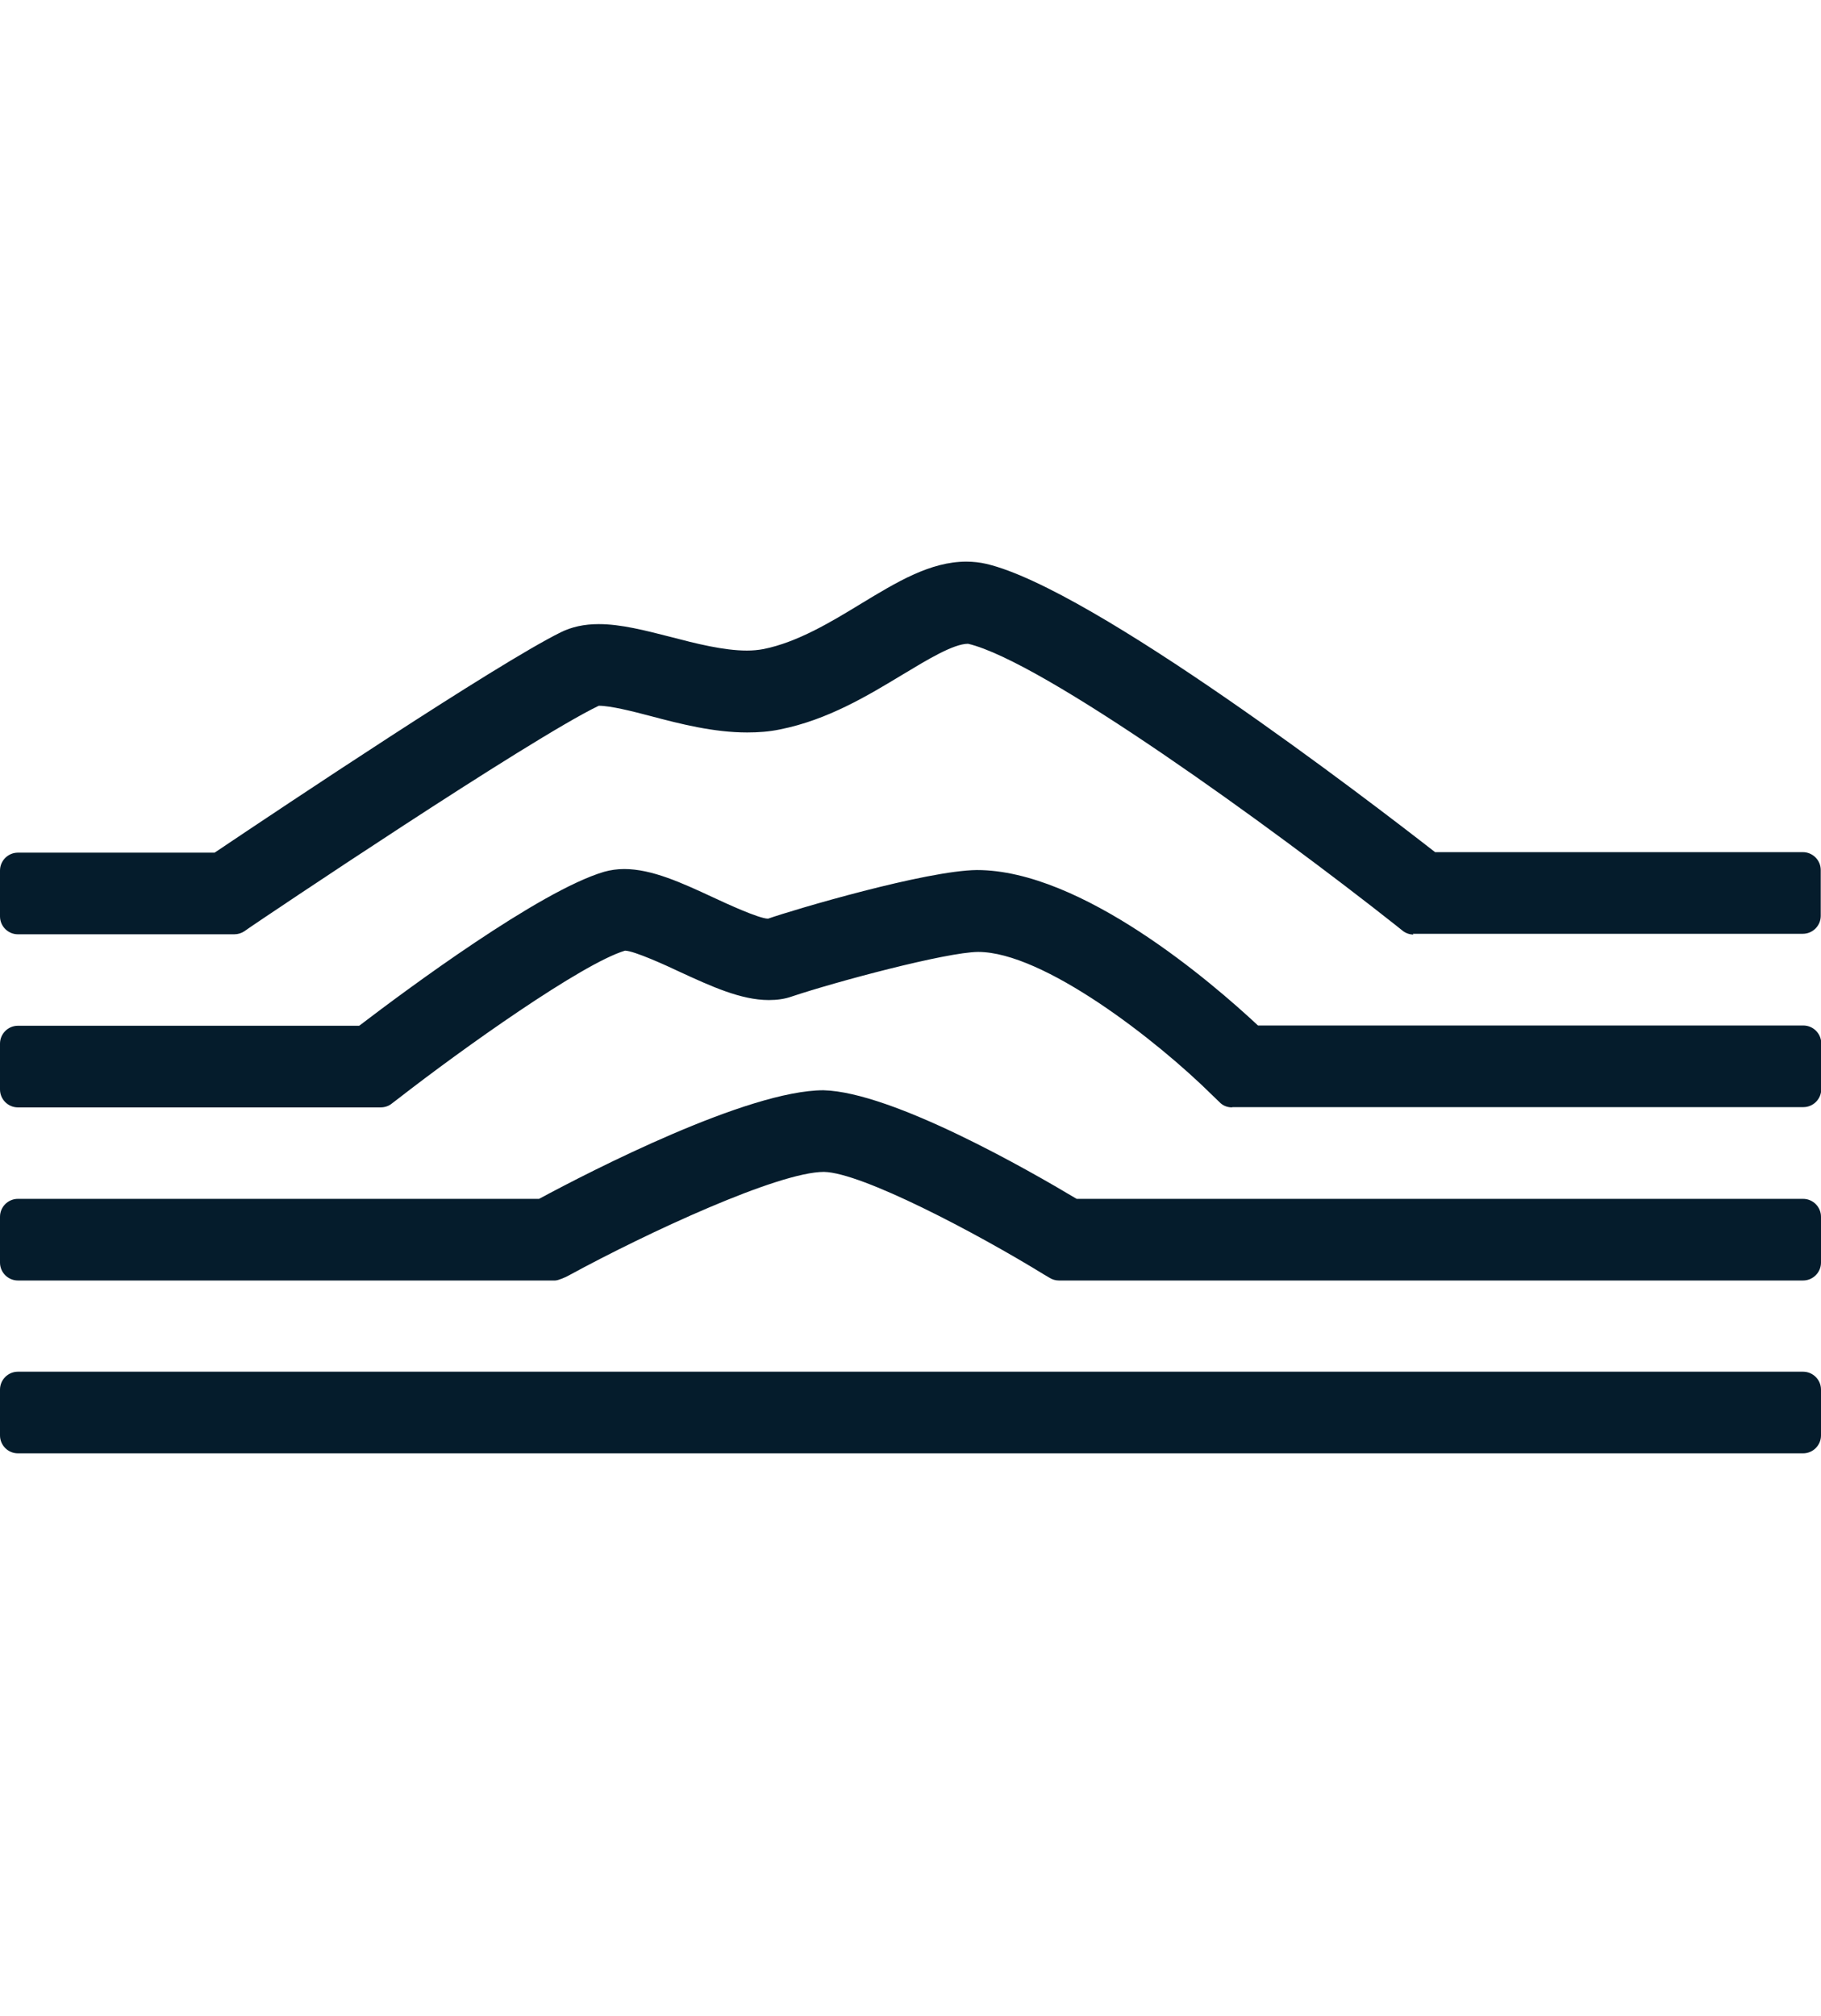 <?xml version="1.0" encoding="UTF-8"?><svg id="cirle" xmlns="http://www.w3.org/2000/svg" viewBox="0 0 72.29 80"><defs><style>.cls-1{fill:#051c2c;stroke-width:0px;}</style></defs><path class="cls-1" d="M.71,54.44h70.87c.39,0,.71.32.71.71v1.82c0,.39-.32.71-.71.71H.71c-.39,0-.71-.32-.71-.71v-1.82c0-.39.32-.71.71-.71Z"/><path class="cls-1" d="M42.03,50.82c-.13,0-.26-.04-.37-.11l-.22-.13c-2.72-1.67-7.23-4.04-8.73-4.07h0c-1.81,0-7.01,2.41-10.13,4.11-.1.06-.42.2-.54.2H.71c-.39,0-.71-.32-.71-.71v-1.82c0-.39.32-.71.71-.71h20.69c2.08-1.12,8.29-4.31,11.29-4.31,2.74.07,8.18,3.19,10.05,4.31h28.84c.39,0,.71.32.71.71v1.82c0,.39-.32.71-.71.71h-29.55Z"/><path class="cls-1" d="M48.91,43.95c-.19,0-.37-.07-.5-.21l-.27-.26c-2.22-2.2-6.72-5.7-9.31-5.7-1.27.01-5.67,1.19-7.4,1.77-.28.1-.59.14-.91.14-1.11,0-2.3-.55-3.56-1.13-.44-.21-1.79-.83-2.15-.83-1.7.51-6.44,3.88-9.01,5.88l-.25.19c-.12.1-.28.15-.44.15H.71c-.39,0-.71-.32-.71-.71v-1.82c0-.39.32-.71.71-.71h13.55c1.86-1.42,7.15-5.35,9.72-6.11.25-.07.52-.11.8-.11,1.1,0,2.29.55,3.54,1.13.47.22,1.81.84,2.17.84,1.06-.37,6.28-1.91,8.29-1.93,4.17,0,9.36,4.49,11.16,6.17h21.65c.39,0,.71.32.71.71v1.82c0,.39-.32.71-.71.71h-22.67Z"/><path class="cls-1" d="M56.11,37.09c-.16,0-.32-.06-.44-.16l-.25-.2c-5-3.95-14.04-10.49-16.99-11.18h0c-.58,0-1.63.64-2.56,1.2-1.41.85-3,1.82-4.91,2.2-.43.09-.86.12-1.3.12-1.33,0-2.66-.34-3.83-.65-.72-.19-1.59-.41-2.06-.41-2.75,1.32-13.39,8.48-13.84,8.79l-.23.16c-.12.08-.26.12-.4.12H.71c-.39,0-.71-.32-.71-.71v-1.82c0-.39.32-.71.71-.71h7.81c2.8-1.88,11.17-7.47,13.73-8.74.44-.22.94-.33,1.52-.33.88,0,1.84.25,2.86.51.99.26,2.1.54,3.02.54.23,0,.45-.02.66-.06,1.35-.27,2.69-1.08,3.87-1.8,1.42-.86,2.75-1.67,4.18-1.67.27,0,.54.03.8.09,4.24,1,15.18,9.39,17.81,11.44h14.6c.39,0,.71.32.71.71v1.82c0,.39-.32.71-.71.71h-15.48Z"/></svg>